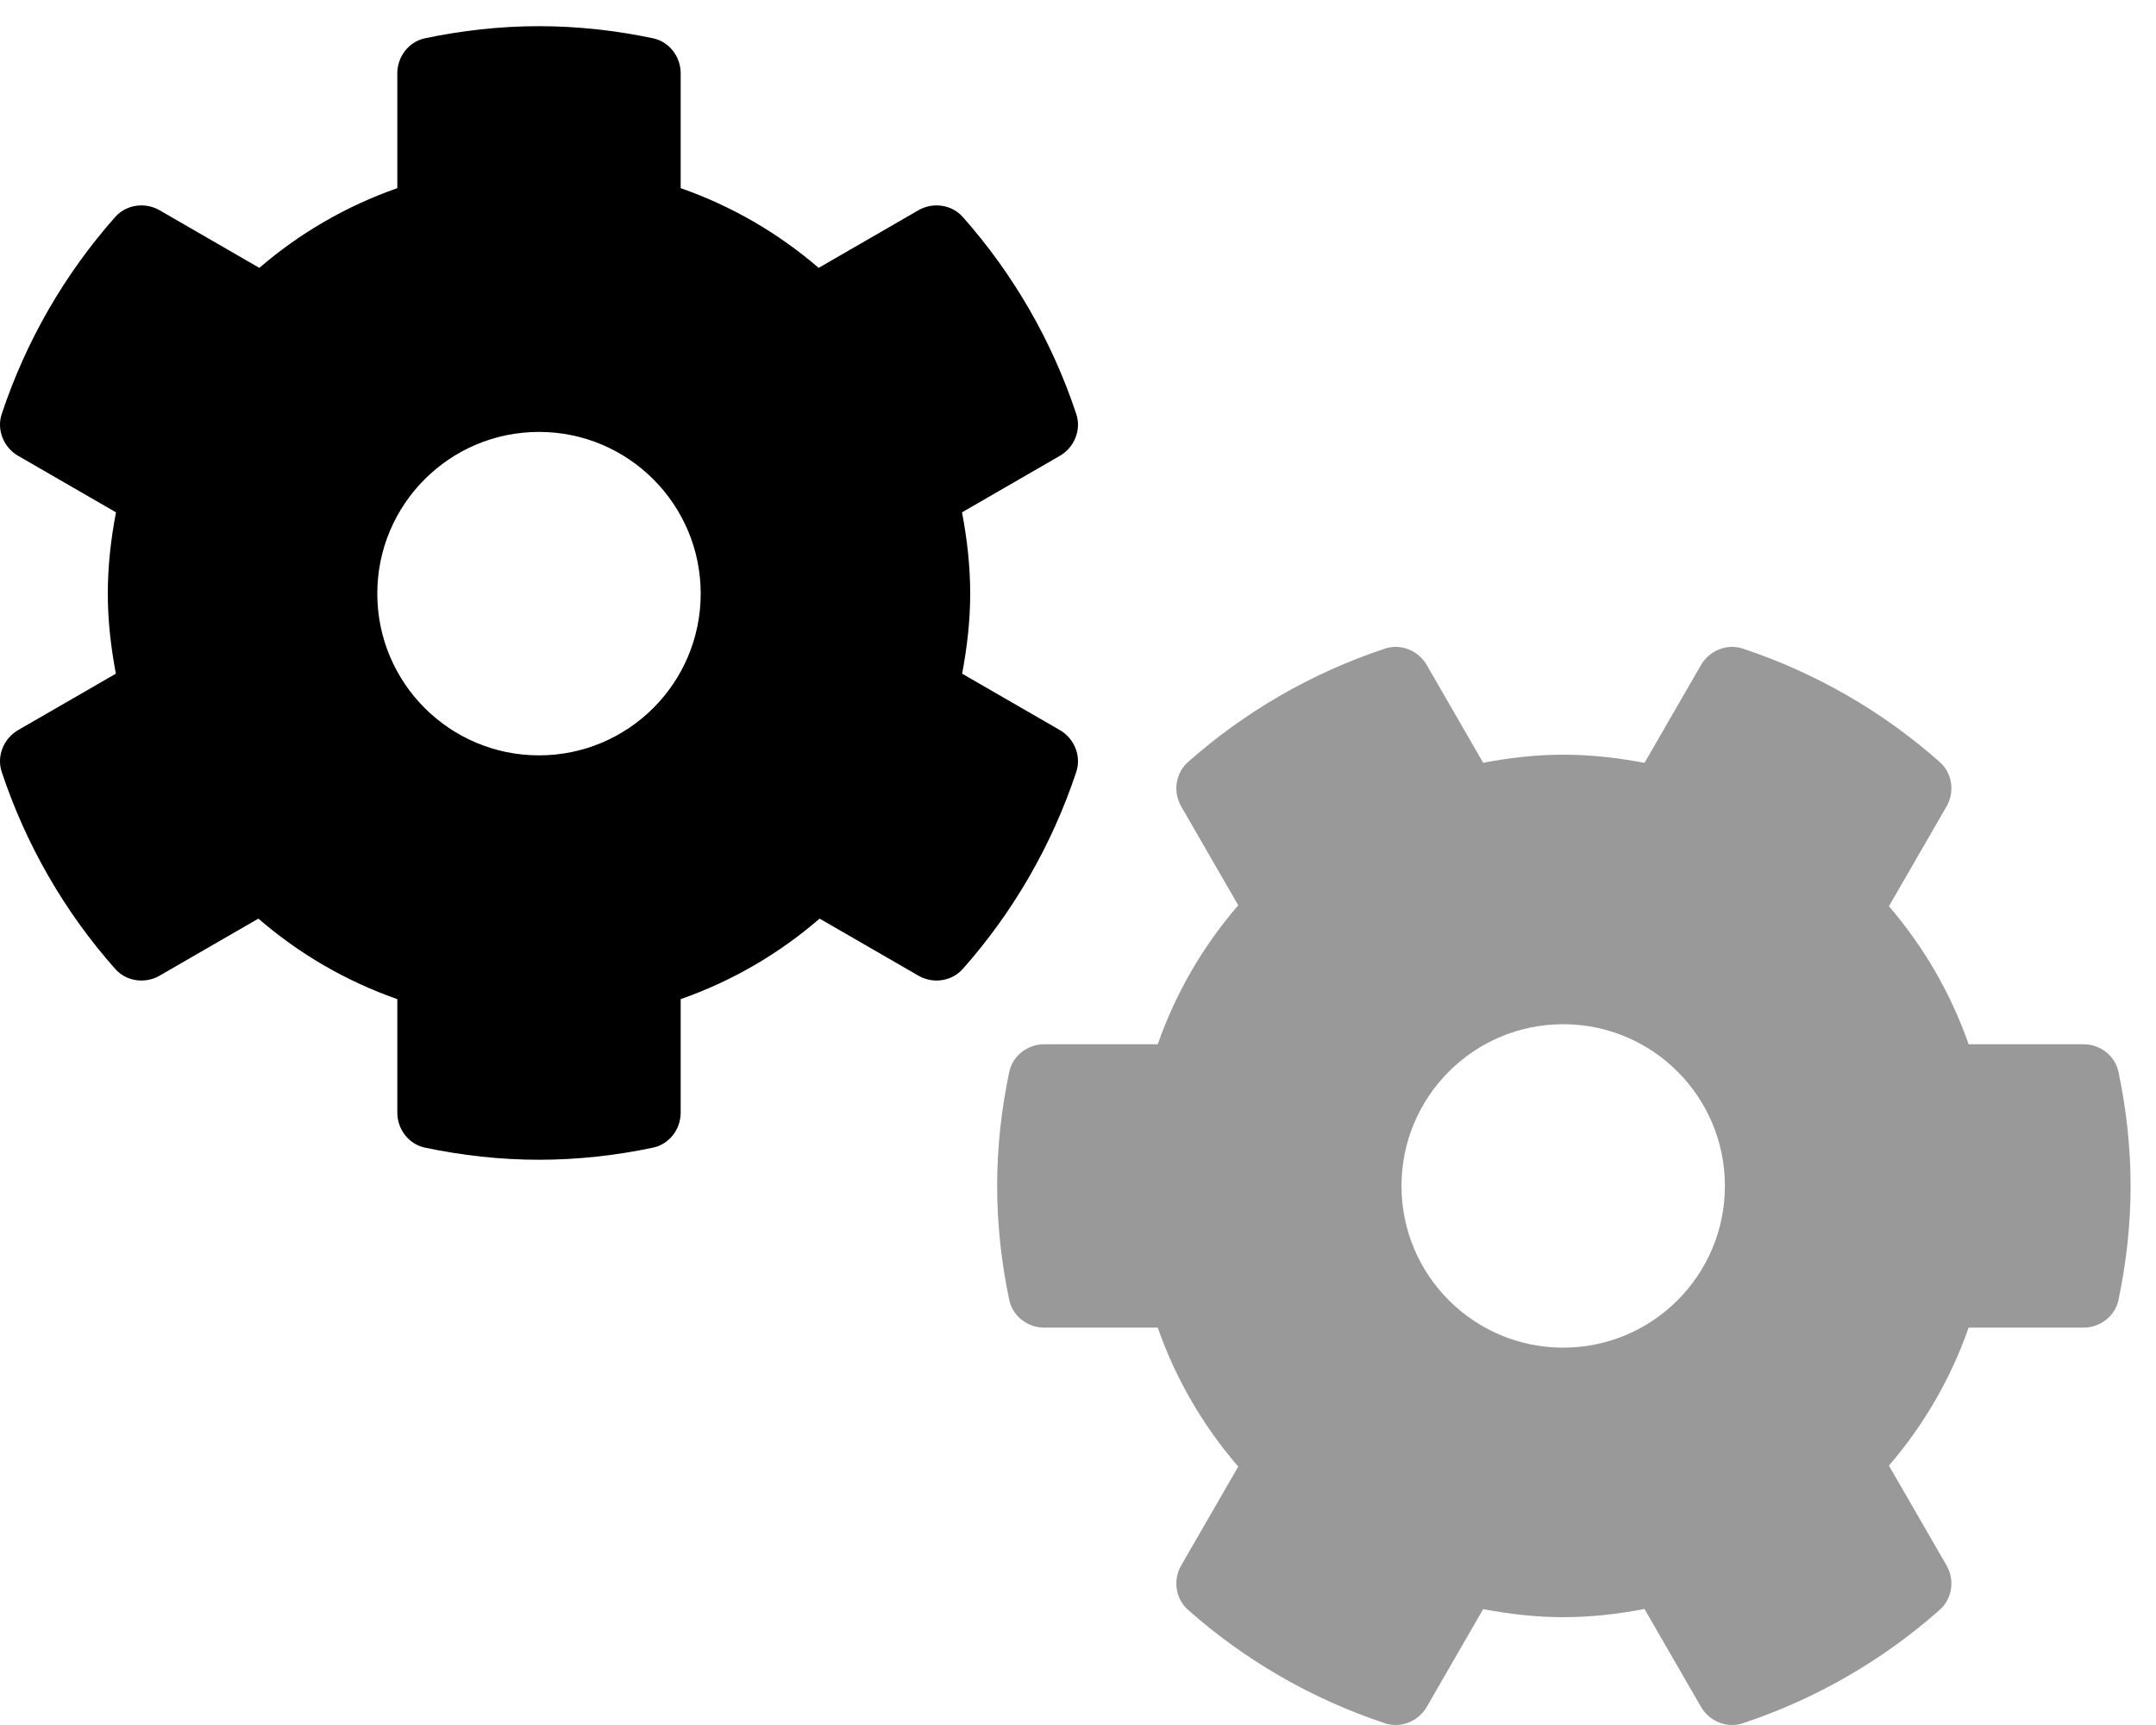 <svg xmlns="http://www.w3.org/2000/svg" viewBox="0 0 640 512"><!-- Font Awesome Pro 6.0.0-alpha2 by @fontawesome - https://fontawesome.com License - https://fontawesome.com/license (Commercial License) --><defs><style>.fa-secondary{opacity:.4}</style></defs><path d="M628.871 318.174C627.855 313.334 623.418 309.941 618.475 309.941H584.381C579.055 294.723 571.018 280.963 560.721 268.984L577.813 239.387C578.783 237.707 579.262 235.828 579.262 233.967C579.262 231.074 578.105 228.223 575.846 226.219C559.018 211.297 539.164 199.758 517.328 192.508C512.625 190.947 507.408 193.098 504.93 197.391L488.162 226.432C480.33 224.934 472.295 224 464.029 224C455.893 224 447.99 224.943 440.273 226.395L423.533 197.391C421.053 193.098 415.834 190.947 411.131 192.508C389.299 199.758 369.439 211.297 352.615 226.219C350.355 228.223 349.195 231.076 349.195 233.967C349.195 235.828 349.674 237.705 350.646 239.387L367.57 268.699C357.162 280.74 349.043 294.605 343.678 309.941H309.984C305.043 309.941 300.602 313.334 299.586 318.174C297.299 329.102 296 340.391 296 352C296 363.607 297.299 374.896 299.586 385.824C300.602 390.664 305.043 394.057 309.984 394.057H343.674C349.039 409.393 357.162 423.258 367.57 435.301L350.646 464.613C349.674 466.293 349.195 468.172 349.195 470.033C349.195 472.924 350.355 475.775 352.615 477.781C369.439 492.703 389.299 504.242 411.131 511.492C415.834 513.055 421.053 510.902 423.533 506.609L440.273 477.605C447.986 479.057 455.893 480 464.029 480C472.297 480 480.33 479.066 488.162 477.568L504.93 506.609C507.408 510.902 512.625 513.055 517.328 511.492C539.164 504.242 559.018 492.703 575.846 477.781C578.105 475.775 579.262 472.924 579.262 470.033C579.262 468.172 578.783 466.297 577.812 464.613L560.721 435.016C571.018 423.037 579.059 409.275 584.383 394.057H618.475C623.418 394.057 627.855 390.664 628.871 385.824C631.158 374.896 632.459 363.607 632.459 352C632.459 340.391 631.158 329.102 628.871 318.174ZM464.029 400C437.518 400 416.029 378.51 416.029 352S437.518 304 464.029 304C490.539 304 512.029 325.49 512.029 352S490.539 400 464.029 400Z" class="fa-secondary"/><path d="M285.605 199.955C287.057 192.24 288 184.336 288 176.199C288 167.932 287.066 159.896 285.568 152.066L314.609 135.299C318.902 132.818 321.055 127.604 319.492 122.9C312.242 101.064 300.703 81.211 285.781 64.381C283.775 62.123 280.924 60.967 278.033 60.967C276.172 60.967 274.297 61.445 272.613 62.416L243.016 79.506C231.037 69.211 217.275 61.17 202.057 55.846V21.754C202.057 16.811 198.664 12.373 193.824 11.357C182.897 9.068 171.607 7.77 160 7.77C148.391 7.77 137.102 9.068 126.174 11.357C121.334 12.373 117.941 16.811 117.941 21.754V55.848C102.723 61.172 88.963 69.211 76.984 79.506L47.387 62.416C45.707 61.445 43.828 60.967 41.967 60.967C39.074 60.967 36.223 62.123 34.219 64.381C19.297 81.211 7.758 101.064 0.508 122.9C-1.053 127.604 1.098 132.818 5.391 135.299L34.432 152.066C32.934 159.896 32 167.934 32 176.199C32 184.336 32.943 192.238 34.395 199.953L5.391 216.695C1.098 219.176 -1.053 224.395 0.508 229.098C7.758 250.93 19.297 270.787 34.219 287.613C36.223 289.873 39.076 291.031 41.967 291.031C43.828 291.031 45.705 290.553 47.387 289.582L76.699 272.656C88.74 283.066 102.605 291.186 117.941 296.551V330.244C117.941 335.186 121.334 339.625 126.174 340.641C137.102 342.93 148.391 344.229 160 344.229C171.607 344.229 182.897 342.93 193.824 340.641C198.664 339.625 202.057 335.186 202.057 330.244V296.553C217.393 291.187 231.258 283.066 243.301 272.656L272.613 289.582C274.293 290.553 276.172 291.031 278.033 291.031C280.924 291.031 283.775 289.873 285.781 287.613C300.703 270.787 312.242 250.93 319.492 229.098C321.055 224.395 318.902 219.176 314.609 216.695L285.605 199.955ZM160 224.199C133.49 224.199 112 202.709 112 176.199S133.49 128.199 160 128.199S208 149.689 208 176.199S186.51 224.199 160 224.199Z" class="fa-primary"/></svg>
